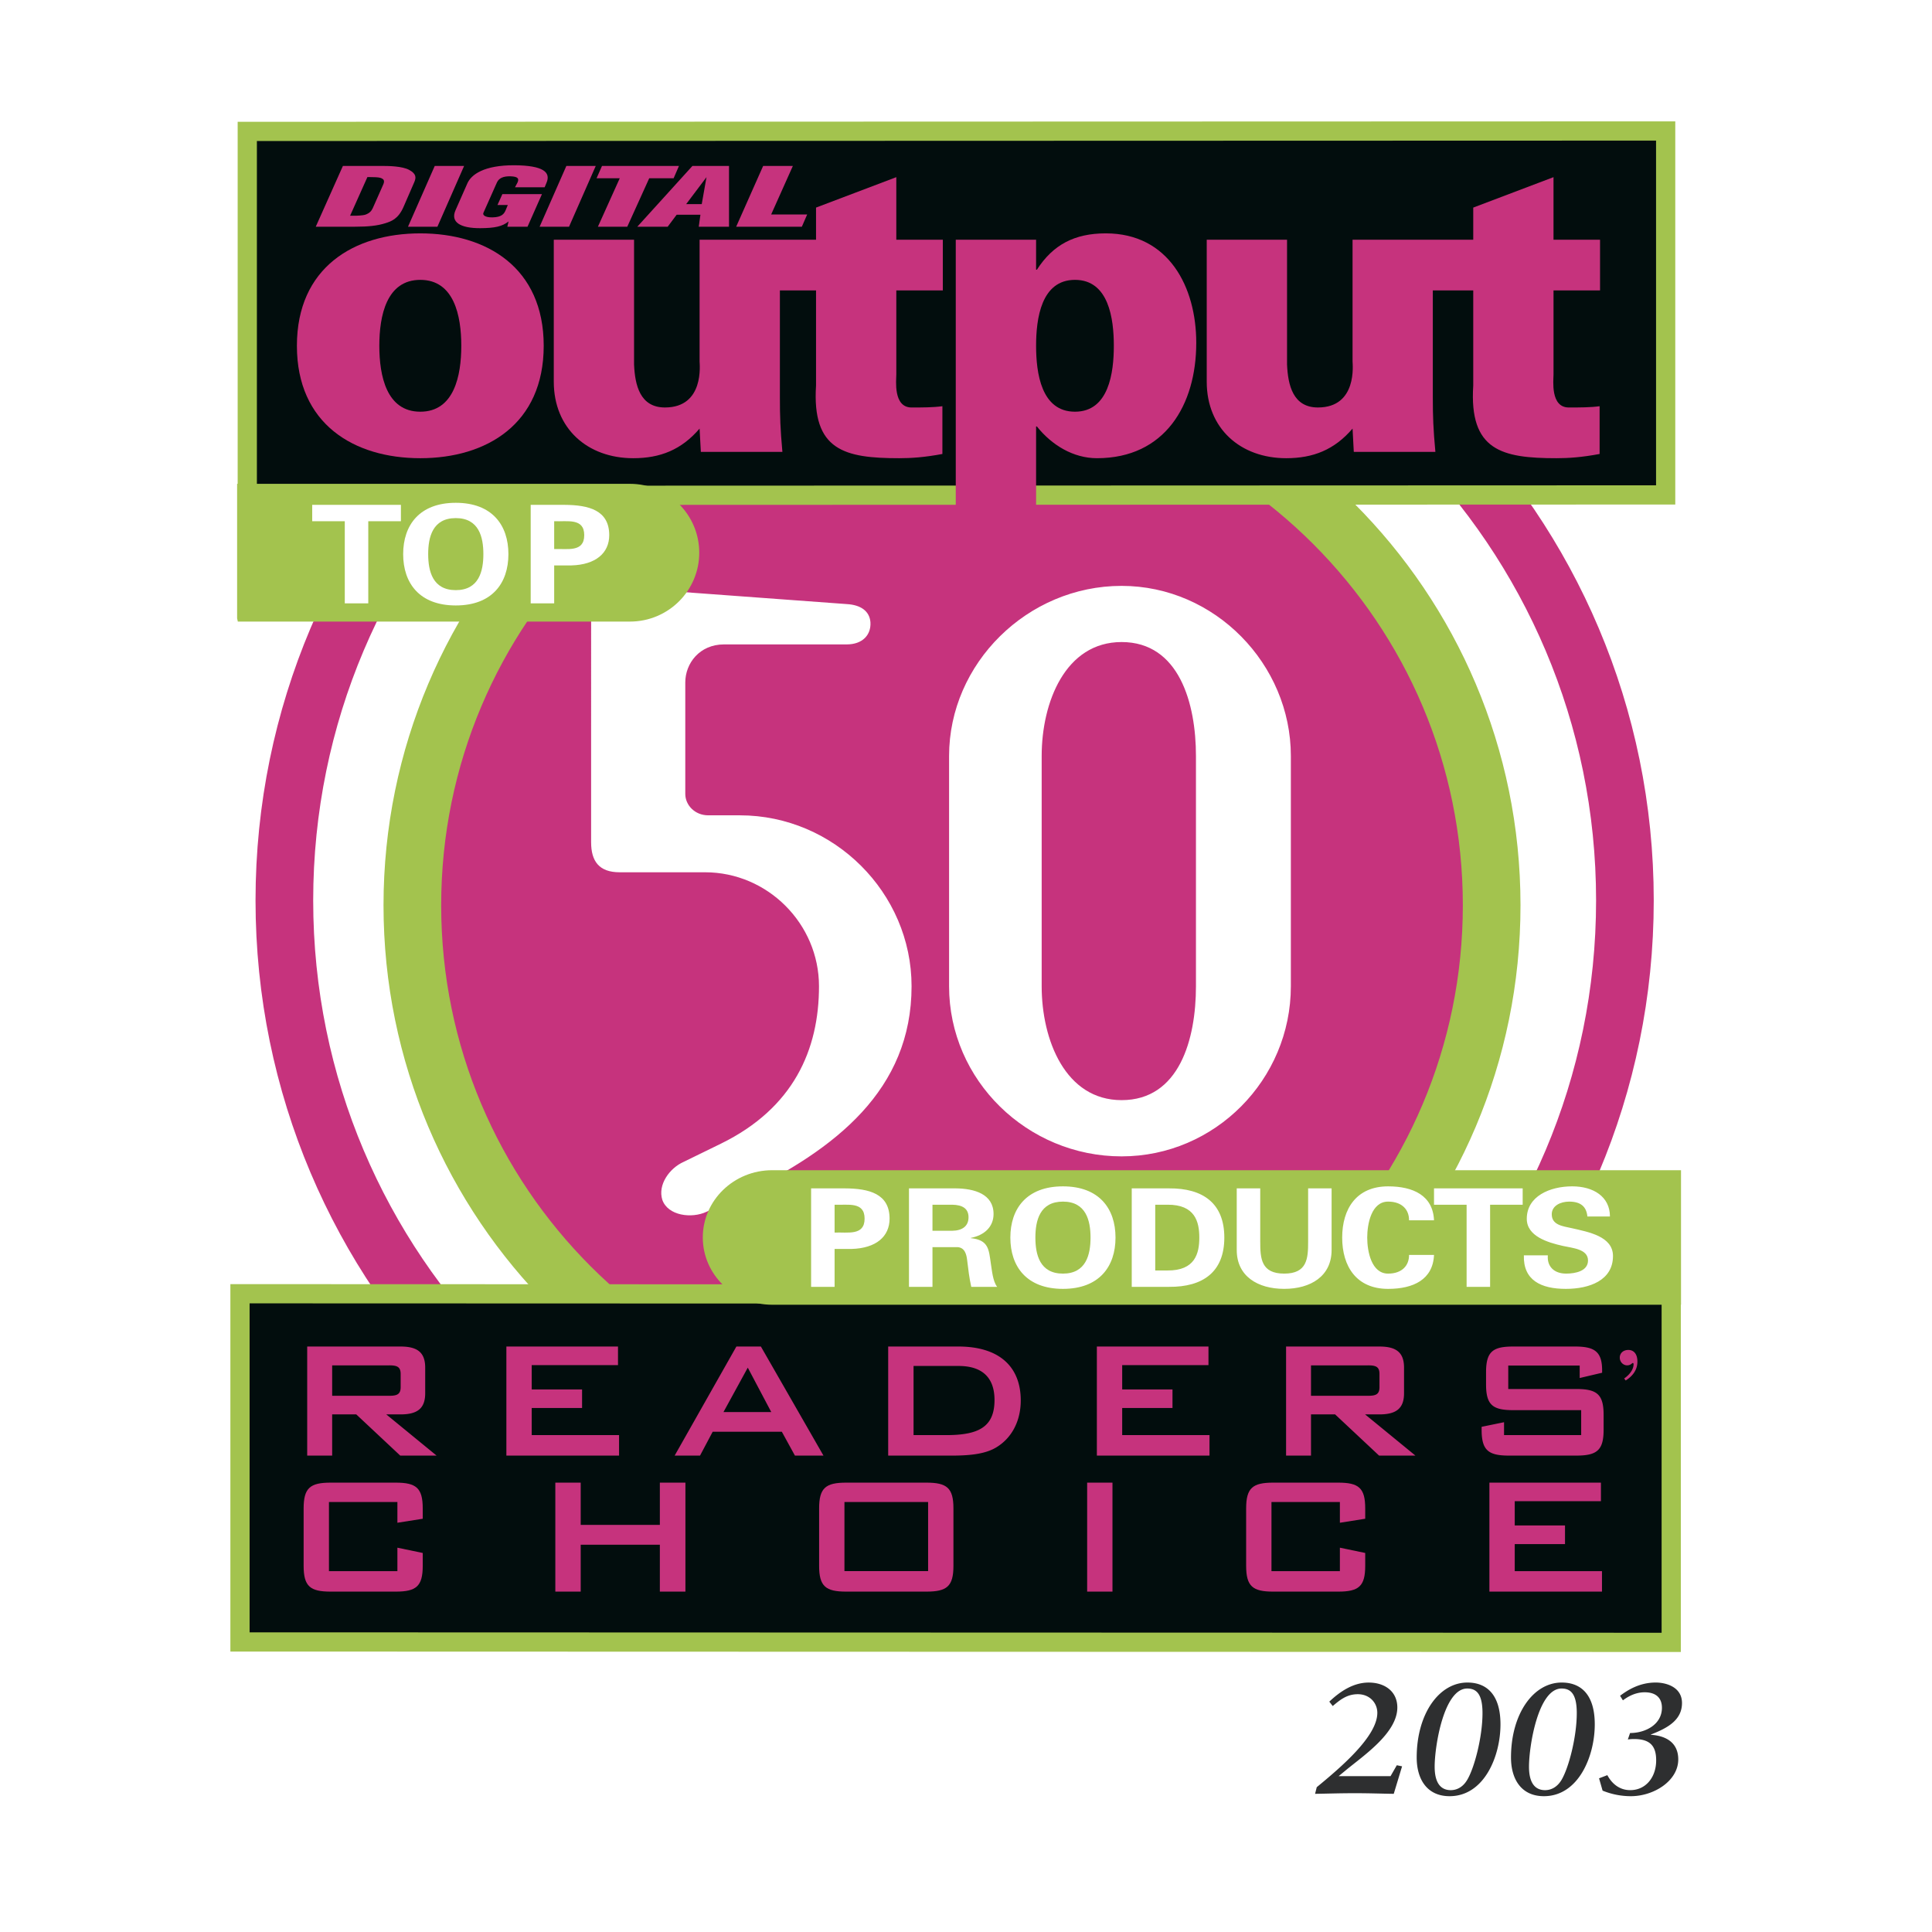 <svg xmlns="http://www.w3.org/2000/svg" width="2500" height="2500" viewBox="0 0 192.756 192.756"><path fill-rule="evenodd" clip-rule="evenodd" fill="#fff" d="M0 0h192.756v192.756H0V0z"/><path fill-rule="evenodd" clip-rule="evenodd" fill="#fff" d="M20.582 8.504h151.592v175.748H20.582V8.504z"/><path d="M28.371 89.835c0-36.928 29.939-66.868 66.874-66.868 36.934 0 66.873 29.939 66.873 66.868 0 36.935-29.939 66.873-66.873 66.873-36.935 0-66.874-29.938-66.874-66.873z" fill="none" stroke="#c6337d" stroke-width="5.753" stroke-miterlimit="2.613"/><path d="M41.14 90.319c0-29.738 24.108-53.846 53.844-53.846 29.735 0 53.84 24.108 53.84 53.846 0 29.736-24.105 53.839-53.84 53.839-29.736 0-53.844-24.103-53.844-53.839z" fill-rule="evenodd" clip-rule="evenodd" fill="#c6337d" stroke="#a3c34e" stroke-width="5.753" stroke-miterlimit="2.613"/><path d="M84.475 60.269c1.421.08 2.286.711 2.369 1.817.075 1.258-.79 2.207-2.369 2.207H72.237c-2.444 0-3.866 1.896-3.866 3.791v11.129c0 1.105.948 2.132 2.291 2.132h3.154c9.395 0 17.131 7.736 17.131 17.052 0 10.339-7.579 16.258-16.894 20.76l-3.55 1.737c-1.501.712-3.871.396-4.423-1.184-.474-1.502.71-3.16 2.132-3.792l3.708-1.812c7.266-3.556 9.791-9.396 9.791-15.71 0-6.235-5.13-11.369-11.365-11.369H61.82c-2.054 0-2.844-1.105-2.844-2.998V61.296c0-2.37 1.344-2.765 2.923-2.686l22.576 1.659zM103.928 98.396V75.425c0-5.371 2.369-11.368 7.973-11.368 5.762 0 7.42 6.155 7.42 11.368v22.972c0 5.287-1.658 11.364-7.42 11.364-5.604 0-7.973-5.997-7.973-11.365zM94.69 75.425v22.972c0 9.391 7.815 16.974 17.21 16.974 9.314 0 16.889-7.658 16.889-16.974V75.425c0-9.157-7.574-16.972-16.889-16.972-9.394 0-17.21 7.735-17.21 16.972z" fill-rule="evenodd" clip-rule="evenodd" fill="#fff"/><path fill-rule="evenodd" clip-rule="evenodd" fill="#020d0d" stroke="#a3c34e" stroke-width="1.918" stroke-miterlimit="2.613" d="M166.738 163.86l-142.794-.043v-34.74l142.794.048v34.735z"/><path d="M32.82 149.858v6.894h6.828v-2.338l2.528.526v1.285c0 2.045-.654 2.571-2.699 2.571h-6.49c-2.045 0-2.694-.526-2.694-2.571v-5.731c0-2.043.649-2.571 2.694-2.571h6.49c2.045 0 2.699.528 2.699 2.571v1.032l-2.528.399v-2.067H32.82zM55.405 147.923h2.532v4.213h7.897v-4.213h2.551v10.874h-2.551v-4.678h-7.897v4.678h-2.532v-10.874zM84.251 149.858h8.346v6.89h-8.346v-6.89zm-2.527.636v5.731c0 2.045.654 2.571 2.699 2.571h8.004c2.045 0 2.698-.526 2.698-2.571v-5.731c0-2.043-.653-2.571-2.698-2.571h-8.004c-2.045 0-2.699.528-2.699 2.571zM108.465 147.923h2.527v10.874h-2.527v-10.874zM126.855 149.858v6.894h6.826v-2.338l2.527.526v1.285c0 2.045-.648 2.571-2.693 2.571h-6.49c-2.045 0-2.697-.526-2.697-2.571v-5.731c0-2.043.652-2.571 2.697-2.571h6.49c2.045 0 2.693.528 2.693 2.571v1.032l-2.527.399v-2.067h-6.826zM148.598 147.923h11.127v1.852h-8.6v2.422h5.016v1.858h-5.016v2.697h8.705v2.045h-11.232v-10.874z" fill-rule="evenodd" clip-rule="evenodd" fill="#c6337d"/><path d="M167.715 130.174H77.042c-3.821 0-6.924-3.005-6.924-6.713s3.104-6.709 6.924-6.709h90.673v13.422z" fill-rule="evenodd" clip-rule="evenodd" fill="#a3c34e"/><path d="M83.268 120.195c1.299.058 2.993-.351 2.993 1.388 0 1.741-1.694 1.333-2.993 1.391v-2.779zm0 8.194v-3.782h1.708c2.434-.071 3.777-1.237 3.777-3.023 0-2.488-2.04-3.007-4.458-3.02h-3.371v9.825h2.344zM93.033 120.195h1.965c1.026.015 1.632.382 1.632 1.252 0 .873-.605 1.333-1.632 1.347h-1.965v-2.599zm0 4.231h2.479c.772.031.922.776.983 1.321.106.886.21 1.769.408 2.642h2.584c-.439-.545-.525-1.702-.631-2.326-.199-1.36-.199-2.356-1.997-2.532v-.026c1.346-.258 2.268-1.105 2.268-2.382 0-2.001-1.922-2.546-3.796-2.559h-4.642v9.825h2.344v-3.963zM106.051 119.885c2.312 0 2.752 1.904 2.752 3.589 0 1.69-.439 3.595-2.752 3.595-2.316 0-2.75-1.904-2.75-3.595 0-1.685.433-3.589 2.75-3.589zm0 8.706c3.611 0 5.244-2.217 5.244-5.117 0-2.896-1.633-5.111-5.244-5.111-3.615 0-5.248 2.215-5.248 5.111 0 2.9 1.633 5.117 5.248 5.117zM115.258 120.195h1.209c2.777-.025 3.188 1.717 3.188 3.278 0 1.566-.41 3.309-3.188 3.282h-1.209v-6.56zm-2.344 8.194h3.717c3.4.026 5.52-1.496 5.52-4.915 0-3.413-2.119-4.936-5.52-4.91h-3.717v9.825zM132.854 118.563v6.152c0 2.611-2.086 3.875-4.73 3.875-2.646 0-4.734-1.264-4.734-3.875v-6.152h2.344v5.337c0 1.657.092 3.168 2.391 3.168 2.295 0 2.387-1.511 2.387-3.168v-5.337h2.342zM140.58 121.749c.014-1.036-.68-1.864-2.09-1.864-1.662 0-2.082 2.215-2.082 3.589 0 1.378.42 3.595 2.082 3.595 1.41 0 2.104-.83 2.09-1.866h2.492c-.105 2.467-2.07 3.389-4.582 3.389-3.158 0-4.58-2.243-4.58-5.117 0-2.87 1.422-5.111 4.58-5.111 2.512 0 4.477.92 4.582 3.387h-2.492v-.002zM143.072 118.563h8.846v1.632h-3.25v8.194h-2.344v-8.194h-3.252v-1.632zM158.373 121.367c-.092-.991-.68-1.482-1.816-1.482-.859 0-1.738.408-1.738 1.264 0 1.062 1.059 1.185 1.996 1.386 1.664.382 4.113.809 4.113 2.778 0 2.435-2.357 3.278-4.705 3.278-2.492 0-4.26-.87-4.186-3.344h2.391c-.092 1.088.602 1.821 1.826 1.821.939 0 2.182-.259 2.182-1.309 0-1.153-1.559-1.236-2.498-1.452-1.527-.342-3.611-.965-3.611-2.708 0-2.246 2.295-3.237 4.533-3.237 2.119 0 3.764 1.031 3.764 3.005h-2.251z" fill-rule="evenodd" clip-rule="evenodd" fill="#fff"/><path fill-rule="evenodd" clip-rule="evenodd" fill="#020d0d" stroke="#a3c34e" stroke-width="1.918" stroke-miterlimit="2.613" d="M166.184 49.378l-141.513.049V13.111l141.513-.043v36.31z"/><path d="M37.848 16.557h-3.637l-2.708 6.063h3.892c1.361 0 2.269-.101 3.054-.351.544-.175 1.274-.391 1.812-1.628l1.062-2.444c.211-.482.224-.855-.505-1.25-.688-.37-2.049-.391-2.58-.391h-.39l-.381 1.123c.465.026.566.079.707.17.232.149.131.422.009.681l-.992 2.238c-.136.294-.325.496-.71.64-.277.101-.918.115-1.115.115h-.436l1.726-3.857h.201c.255.005.452.009.61.014l.381-1.123zM40.706 22.62h2.935l2.663-6.063h-2.93l-2.668 6.063zM50.451 20.966c-.154.368-.395.707-1.324.721-.729.012-.997-.233-.896-.453l1.347-3.027c.202-.443.646-.632 1.342-.618.808.026.87.254.715.618l-.254.479h2.958l.184-.444c.457-1.066-.329-1.732-3.194-1.755-3.042-.012-4.318.927-4.704 1.817l-1.172 2.658c-.553 1.225.522 1.812 2.465 1.803 1.471-.009 2.19-.17 2.822-.67l-.123.526h2.014l1.439-3.251h-3.949l-.487 1.083h1.031l-.214.513zM53.838 22.62h2.935l2.665-6.063h-2.932l-2.668 6.063zM59.521 17.784h2.312l-2.18 4.836h2.93l2.191-4.836h2.435l.53-1.227h-7.678l-.54 1.227zM70.789 16.557h-1.706l-5.499 6.063h3.032l.895-1.197h2.37l-.167 1.197h3.019v-6.063h-1.944l-.302 1.118-.474 2.69h-1.554l2.028-2.69.302-1.118zM73.448 22.62H80l.531-1.22h-3.593l2.166-4.843h-2.965l-2.691 6.063zM37.845 34.499c0-2.993.715-6.577 4.089-6.577s4.089 3.584 4.089 6.577-.715 6.577-4.089 6.577-4.089-3.584-4.089-6.577zm4.089-11.216c-6.622 0-12.312 3.413-12.312 11.216 0 7.801 5.69 11.216 12.312 11.216 6.621 0 12.312-3.415 12.312-11.216 0-7.803-5.691-11.216-12.312-11.216z" fill-rule="evenodd" clip-rule="evenodd" fill="#c6337d"/><path d="M89.425 28.974h4.642v-5.059h-4.642v-6.24l-8.009 3.036v3.204H69.798v12.146c0 .25.505 4.593-3.458 4.593-2.488 0-2.993-2.233-3.08-4.3V23.915h-8.009v14.169c0 4.677 3.375 7.631 7.926 7.631 2.703 0 4.809-.843 6.621-2.954l.126 2.322h8.136c-.207-2.278-.25-3.542-.25-5.442V28.974h3.606v9.487c-.42 6.494 2.866 7.254 8.302 7.254 1.186 0 2.493-.083 4.305-.422v-4.765c-.931.127-2.027.127-3.076.127-1.855 0-1.522-2.743-1.522-3.291v-8.39zM103.371 23.915h-8.014v29.263h8.014V42.551h.082c1.475 1.855 3.629 3.164 5.99 3.164 6.787 0 9.908-5.314 9.908-11.511 0-5.567-2.744-10.921-9.027-10.921-3.119 0-5.27 1.136-6.871 3.625h-.082v-2.993zm3.879 4.007c3.373 0 3.877 3.878 3.877 6.577 0 2.698-.504 6.577-3.877 6.577-3.375 0-3.879-3.879-3.879-6.577 0-2.699.504-6.577 3.879-6.577zM154.994 28.974h4.643v-5.059h-4.643v-6.24l-8.008 3.036v3.204h-12.041v12.146c0 .25.506 4.593-3.457 4.593-2.488 0-2.992-2.233-3.08-4.3V23.915h-8.012v14.169c0 4.677 3.373 7.631 7.928 7.631 2.699 0 4.809-.843 6.621-2.954l.123 2.322h8.141c-.211-2.278-.256-3.542-.256-5.442V28.974h4.033v9.487c-.422 6.494 2.865 7.254 8.307 7.254 1.18 0 2.488-.083 4.301-.422v-4.765c-.926.127-2.023.127-3.076.127-1.857 0-1.523-2.743-1.523-3.291v-8.39h-.001z" fill-rule="evenodd" clip-rule="evenodd" fill="#c6337d"/><path d="M23.729 62.015h39.123c3.818 0 6.912-3.076 6.912-6.871 0-3.796-3.094-6.872-6.912-6.872H23.657v13.423l.072.32z" fill-rule="evenodd" clip-rule="evenodd" fill="#a3c34e"/><path fill-rule="evenodd" clip-rule="evenodd" fill="#fff" d="M31.148 50.37h8.851v1.632h-3.256v8.197h-2.344v-8.197h-3.251V50.37zM45.475 51.691c2.313 0 2.751 1.904 2.751 3.593s-.438 3.594-2.751 3.594c-2.316 0-2.755-1.904-2.755-3.594-.001-1.688.438-3.593 2.755-3.593zm0 8.715c3.616 0 5.249-2.22 5.249-5.121 0-2.9-1.633-5.121-5.249-5.121-3.615 0-5.251 2.22-5.251 5.121-.001 2.901 1.636 5.121 5.251 5.121zM55.291 52.002c1.303.057 2.998-.351 2.998 1.391 0 1.743-1.694 1.334-2.998 1.387v-2.778zm0 8.197v-3.787h1.711c2.436-.066 3.782-1.237 3.782-3.019 0-2.492-2.045-3.01-4.463-3.023h-3.374v9.829h2.344z"/><path d="M162.043 137.532c.588-.408.938-.939.938-1.417 0-.083-.025-.127-.074-.127-.025 0-.035 0-.148.097a.708.708 0 0 1-.414.137c-.408 0-.74-.348-.74-.77 0-.447.35-.767.85-.767.572 0 .91.43.91 1.163 0 .764-.4 1.398-1.168 1.882l-.154-.198zM38.836 136.222c.776 0 1.137.144 1.137.864v1.307c0 .716-.361.865-1.137.865H33.14v-3.036h5.696zm-8.188 9.004h2.492v-4.112h2.404l4.389 4.112h3.625l-5.02-4.112h1.436c1.667 0 2.448-.592 2.448-2.11v-2.554c0-1.519-.781-2.106-2.448-2.106h-9.325v10.882h-.001zM50.521 134.343h11.137v1.856h-8.61v2.427h5.025v1.852h-5.025v2.703h8.716v2.045H50.521v-10.883zM72.181 140.881l2.425-4.432 2.343 4.432h-4.768zm-4.871 4.345h2.531l1.264-2.383h6.898l1.307 2.383h2.848l-6.244-10.883H73.47l-6.16 10.883zM91.146 143.181v-6.898h4.493c2.383 0 3.584 1.181 3.584 3.397 0 2.697-1.6 3.501-4.808 3.501h-3.269zm-2.533 2.045h6.35c1.939 0 3.418-.189 4.473-.844 1.516-.93 2.404-2.614 2.404-4.659 0-3.374-2.152-5.38-6.224-5.38h-7.002v10.883h-.001zM109.434 134.343h11.136v1.856h-8.609v2.427h5.019v1.852h-5.019v2.703h8.711v2.045h-11.238v-10.883zM136.494 136.222c.781 0 1.137.144 1.137.864v1.307c0 .716-.355.865-1.137.865h-5.695v-3.036h5.695zm-8.183 9.004h2.488v-4.112h2.404l4.389 4.112h3.625l-5.021-4.112h1.436c1.668 0 2.449-.592 2.449-2.11v-2.554c0-1.519-.781-2.106-2.449-2.106h-9.32v10.882h-.001zM150.479 136.238v2.344h6.793c2.045 0 2.721.526 2.721 2.571v1.5c0 2.045-.676 2.572-2.721 2.572h-6.73c-2.045 0-2.721-.527-2.721-2.572v-.299l2.238-.46v1.286h7.695v-2.489h-6.793c-2.043 0-2.697-.529-2.697-2.574v-1.203c0-2.045.654-2.571 2.697-2.571h6.184c1.939 0 2.699.504 2.699 2.383v.232l-2.238.527v-1.247h-7.127z" fill-rule="evenodd" clip-rule="evenodd" fill="#c6337d"/><path d="M131.373 178.307c2.471-2.032 6.043-5.086 6.043-7.416 0-.992-.764-1.86-1.947-1.86-1.115 0-1.809.601-2.502 1.18l-.342-.438c1.049-.991 2.369-1.904 3.928-1.904 1.641 0 2.859.913 2.859 2.487 0 2.536-3.352 4.787-5.129 6.253l-.725.597h5.178l.625-1.088.525.109-.83 2.743c-1.184-.013-2.352-.062-3.875-.062-1.609 0-2.877.049-3.975.062l.167-.663zM146.402 167.867c1.945 0 3.301 1.229 3.301 4.173 0 3.182-1.625 7.166-5.078 7.166-2.268 0-3.281-1.717-3.281-3.857 0-4.366 2.232-7.482 5.058-7.482zm-.05 9.763c.744-1.197 1.557-4.331 1.557-6.709 0-1.922-.609-2.457-1.523-2.457-2.334 0-3.25 5.748-3.25 7.798 0 1.746.697 2.342 1.609 2.342.521 0 1.15-.233 1.607-.974zM155.811 167.867c1.949 0 3.299 1.229 3.299 4.173 0 3.182-1.623 7.166-5.076 7.166-2.268 0-3.281-1.717-3.281-3.857-.001-4.366 2.233-7.482 5.058-7.482zm-.047 9.763c.74-1.197 1.551-4.331 1.551-6.709 0-1.922-.604-2.457-1.521-2.457-2.334 0-3.246 5.748-3.246 7.798 0 1.746.693 2.342 1.605 2.342.525 0 1.148-.233 1.611-.974zM162.631 172.904c1.539 0 3.18-.852 3.18-2.519 0-.93-.539-1.545-1.725-1.545-1.084 0-1.895.601-2.168.804l-.283-.456c.674-.506 1.877-1.321 3.553-1.321 1.066 0 2.625.456 2.625 2.045 0 1.671-1.391 2.487-3.1 3.137v.031c1.607.109 2.727.851 2.727 2.458 0 2.141-2.439 3.668-4.723 3.668a7.484 7.484 0 0 1-2.826-.554l-.354-1.229.828-.316c.453.853 1.215 1.496 2.283 1.496 1.557 0 2.588-1.289 2.588-2.974 0-1.449-.623-2.125-2.215-2.125-.203 0-.404.014-.611.044l.221-.644z" fill-rule="evenodd" clip-rule="evenodd" fill="#2e2f30"/></svg>